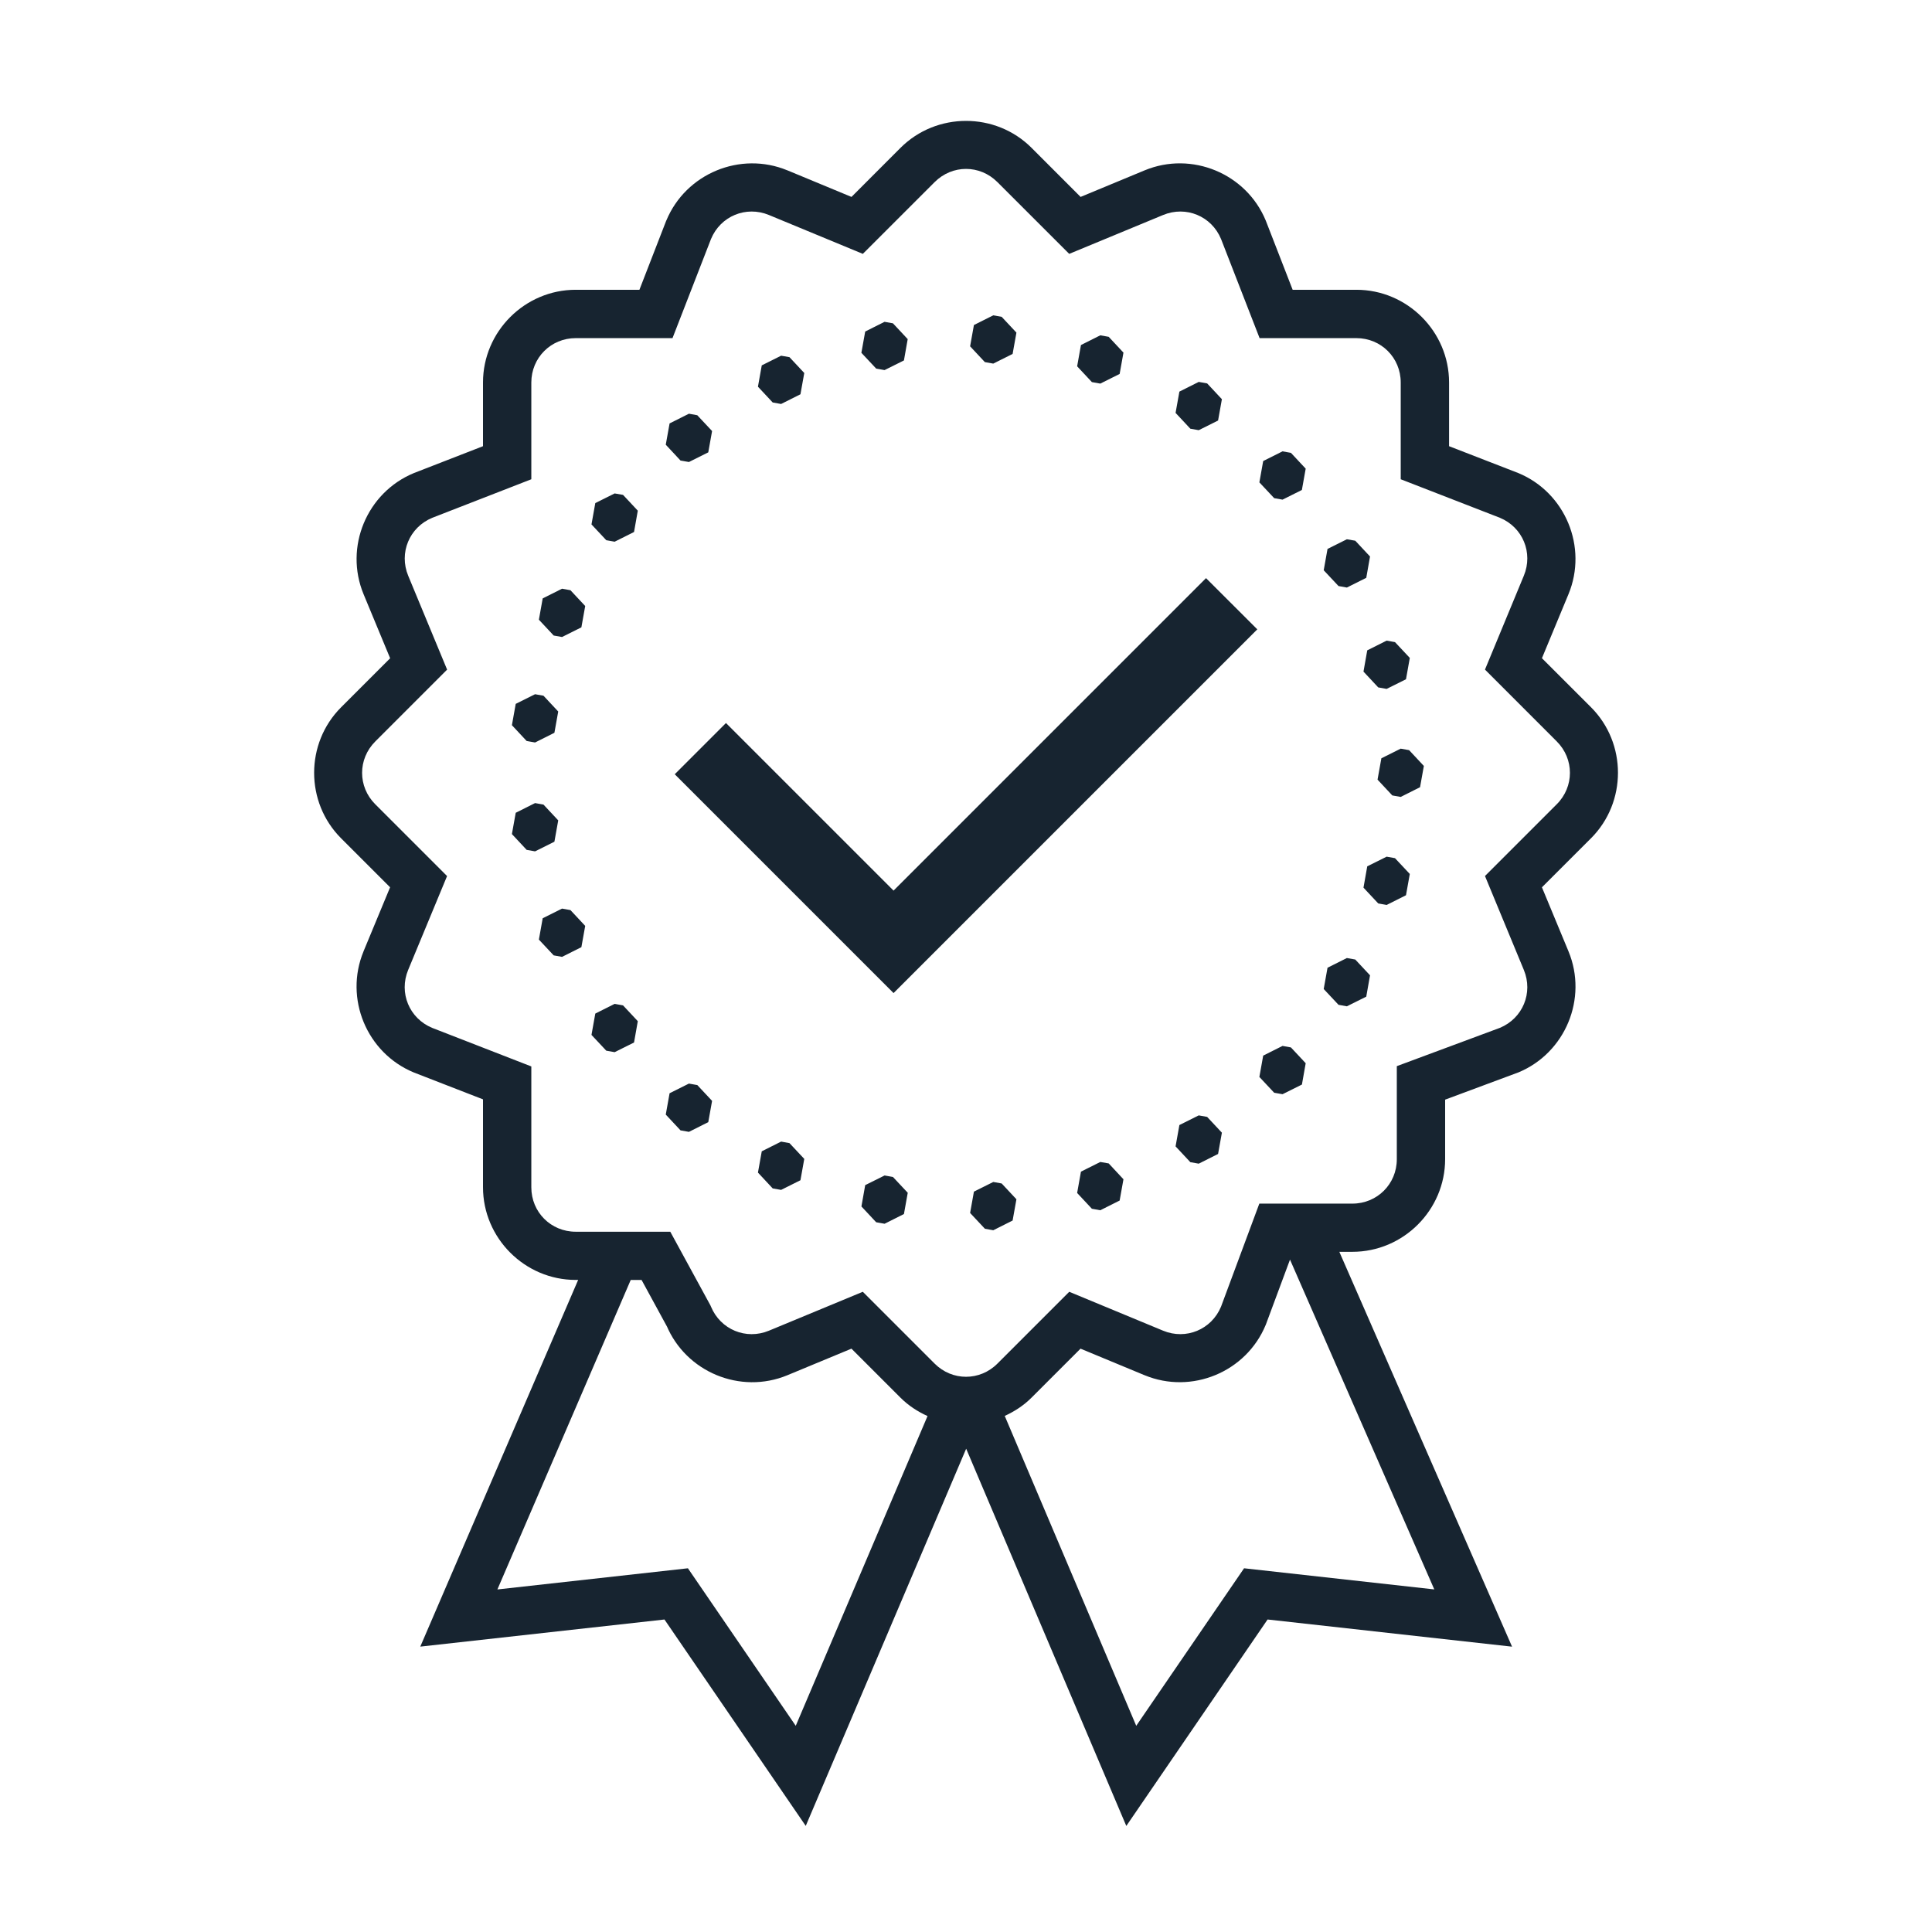 <svg xmlns="http://www.w3.org/2000/svg" xmlns:xlink="http://www.w3.org/1999/xlink" viewBox="0,0,256,256" width="256px" height="256px" fill-rule="nonzero"><g fill="#172430" fill-rule="nonzero" stroke="none" stroke-width="1" stroke-linecap="butt" stroke-linejoin="miter" stroke-miterlimit="10" stroke-dasharray="" stroke-dashoffset="0" font-family="none" font-weight="none" font-size="none" text-anchor="none" style="mix-blend-mode: normal"><g transform="scale(3.2,3.2)"><path d="M40,5.006c-0.984,0 -1.968,0.372 -2.713,1.117l-2.029,2.031l-2.652,-1.1h-0.002c-1.947,-0.805 -4.205,0.129 -5.012,2.076l-0.006,0.01l-1.109,2.859h-2.639c-2.107,0 -3.838,1.73 -3.838,3.838v2.639l-2.857,1.111l-0.01,0.004c-1.947,0.807 -2.885,3.066 -2.078,5.014l1.1,2.652l-2.029,2.029c-1.491,1.49 -1.491,3.936 -0.002,5.426l2.029,2.029l-1.1,2.652v0.002c-0.805,1.947 0.131,4.205 2.078,5.012l0.01,0.004l2.859,1.111v3.639c0,2.107 1.731,3.838 3.838,3.838h0.102l-6.537,15.184l10.111,-1.123l5.85,8.547l6.643,-15.619l6.631,15.621l5.85,-8.549l10.123,1.125l-7.152,-16.35h0.543c2.107,0 3.838,-1.73 3.838,-3.838v-2.463l3.014,-1.121l0.018,-0.006c1.947,-0.807 2.883,-3.066 2.076,-5.014l-1.1,-2.652l2.031,-2.029c1.49,-1.49 1.49,-3.938 0,-5.428l-2.031,-2.029l1.1,-2.652c0.805,-1.947 -0.129,-4.207 -2.076,-5.014l-0.01,-0.004l-2.859,-1.109v-2.639c0,-2.107 -1.73,-3.838 -3.838,-3.838h-2.639l-1.111,-2.859l-0.004,-0.01c-0.807,-1.947 -3.066,-2.883 -5.014,-2.076l-2.652,1.1l-2.029,-2.031c-0.745,-0.745 -1.729,-1.117 -2.713,-1.117zM40,6.994c0.468,0 0.936,0.182 1.299,0.545l2.975,2.973l3.887,-1.609c0.949,-0.393 2.007,0.045 2.4,0.994l1.596,4.104h4.006c1.028,0 1.838,0.811 1.838,1.838v4.006l4.104,1.594c0.949,0.393 1.387,1.451 0.994,2.4l-1.609,3.887l2.973,2.975c0.726,0.726 0.726,1.874 0,2.6l-2.973,2.973l1.609,3.889c0.393,0.948 -0.045,2.004 -0.992,2.398l-4.268,1.586v3.854c0,1.026 -0.813,1.838 -1.838,1.838h-3.855l-1.586,4.268c-0.394,0.947 -1.45,1.386 -2.398,0.994l-3.887,-1.611l-2.975,2.975c-0.726,0.726 -1.872,0.726 -2.598,0l-2.975,-2.975l-3.887,1.611c-0.949,0.393 -2.007,-0.047 -2.4,-0.996l-0.021,-0.049l-1.664,-3.053h-3.916c-1.027,0 -1.838,-0.811 -1.838,-1.838v-5.006l-4.104,-1.596c-0.949,-0.393 -1.389,-1.451 -0.996,-2.4l1.611,-3.887l-2.975,-2.975c-0.725,-0.726 -0.725,-1.872 0.002,-2.598l2.975,-2.975l-1.611,-3.887c-0.393,-0.949 0.047,-2.007 0.996,-2.4l4.102,-1.596v-4.006c0,-1.026 0.813,-1.838 1.838,-1.838h4.008l1.594,-4.104c0.393,-0.949 1.451,-1.387 2.4,-0.994l3.887,1.609l2.975,-2.973c0.363,-0.363 0.831,-0.545 1.299,-0.545zM41.129,13.057l-0.801,0.402l-0.158,0.881l0.611,0.654l0.348,0.062l0.801,-0.4l0.158,-0.883l-0.611,-0.654zM36.627,13.326l-0.801,0.402l-0.158,0.881l0.613,0.654l0.346,0.062l0.803,-0.4l0.156,-0.883l-0.611,-0.654zM45.561,13.885l-0.801,0.402l-0.158,0.881l0.611,0.654l0.348,0.062l0.801,-0.4l0.158,-0.883l-0.611,-0.654zM32.344,14.729l-0.801,0.4l-0.158,0.883l0.611,0.654l0.348,0.062l0.801,-0.402l0.158,-0.881l-0.613,-0.656zM49.637,15.814l-0.801,0.402l-0.158,0.881l0.611,0.654l0.348,0.062l0.801,-0.4l0.158,-0.883l-0.611,-0.654zM28.527,17.131l-0.801,0.402l-0.158,0.881l0.611,0.656l0.348,0.061l0.801,-0.4l0.158,-0.883l-0.613,-0.654zM53.107,18.689l-0.801,0.402l-0.158,0.883l0.613,0.654l0.346,0.061l0.801,-0.4l0.158,-0.883l-0.611,-0.654zM25.451,20.432l-0.801,0.4l-0.158,0.883l0.613,0.654l0.346,0.062l0.803,-0.402l0.156,-0.883l-0.611,-0.654zM55.771,22.33l-0.801,0.4l-0.158,0.883l0.613,0.654l0.346,0.062l0.803,-0.402l0.156,-0.883l-0.611,-0.654zM49.939,23.939l-12.939,12.939l-6.939,-6.939l-2.121,2.121l9.061,9.061l15.061,-15.061zM23.273,24.377l-0.801,0.402l-0.158,0.881l0.613,0.656l0.346,0.061l0.801,-0.4l0.158,-0.883l-0.611,-0.654zM57.418,26.527l-0.803,0.402l-0.156,0.881l0.611,0.654l0.348,0.062l0.801,-0.4l0.158,-0.883l-0.613,-0.654zM22.156,28.746l-0.801,0.4l-0.158,0.883l0.611,0.654l0.348,0.062l0.801,-0.402l0.158,-0.881l-0.611,-0.654zM58,31l-0.801,0.4v0.002l-0.158,0.881l0.611,0.654l0.348,0.062l0.801,-0.402l0.158,-0.881l-0.611,-0.654zM22.156,33.254l-0.801,0.402l-0.158,0.881l0.611,0.654l0.348,0.062l0.801,-0.4l0.158,-0.883l-0.611,-0.654zM57.418,35.473l-0.803,0.4l-0.156,0.883l0.611,0.654l0.348,0.062l0.801,-0.402l0.158,-0.881l-0.613,-0.654zM23.273,37.623l-0.801,0.4l-0.158,0.883l0.613,0.654l0.346,0.062l0.801,-0.402l0.158,-0.881l-0.611,-0.654zM55.771,39.67l-0.801,0.402l-0.158,0.881l0.613,0.654l0.346,0.062l0.803,-0.4l0.156,-0.883l-0.611,-0.654zM25.451,41.568l-0.801,0.402l-0.158,0.883l0.613,0.654l0.346,0.061l0.803,-0.4l0.156,-0.883l-0.611,-0.654zM53.107,43.309l-0.801,0.402l-0.158,0.883l0.613,0.654l0.346,0.061l0.803,-0.4l0.156,-0.883l-0.611,-0.654zM28.527,44.869l-0.801,0.4l-0.158,0.883l0.611,0.654l0.348,0.062l0.801,-0.402l0.158,-0.881l-0.611,-0.654zM49.637,46.186l-0.801,0.4l-0.158,0.883l0.611,0.654l0.348,0.062l0.801,-0.402l0.158,-0.881l-0.611,-0.654zM32.344,47.271l-0.801,0.402l-0.158,0.881l0.611,0.656l0.348,0.061l0.801,-0.4l0.158,-0.883l-0.613,-0.654zM45.561,48.115l-0.801,0.4l-0.158,0.883l0.611,0.654l0.348,0.062l0.801,-0.402l0.158,-0.881l-0.611,-0.656zM36.629,48.674l-0.803,0.4l-0.156,0.883l0.611,0.654l0.348,0.062l0.801,-0.402l0.158,-0.881l-0.613,-0.654zM41.129,48.943l-0.801,0.4l-0.158,0.883l0.613,0.654l0.346,0.062l0.801,-0.402l0.158,-0.881l-0.611,-0.654zM53.416,52.158l5.975,13.656l-7.877,-0.875l-4.465,6.523l-5.445,-12.832c0.401,-0.184 0.781,-0.427 1.109,-0.756l2.029,-2.029l2.652,1.1h0.002c1.947,0.805 4.205,-0.131 5.012,-2.078l0.008,-0.018zM26.117,53h0.449l1.07,1.963l-0.045,-0.096c0.807,1.947 3.066,2.885 5.014,2.078l2.652,-1.1l2.029,2.029c0.332,0.332 0.716,0.578 1.121,0.762l-5.457,12.826l-4.465,-6.523l-7.889,0.877z"></path></g></g></svg>